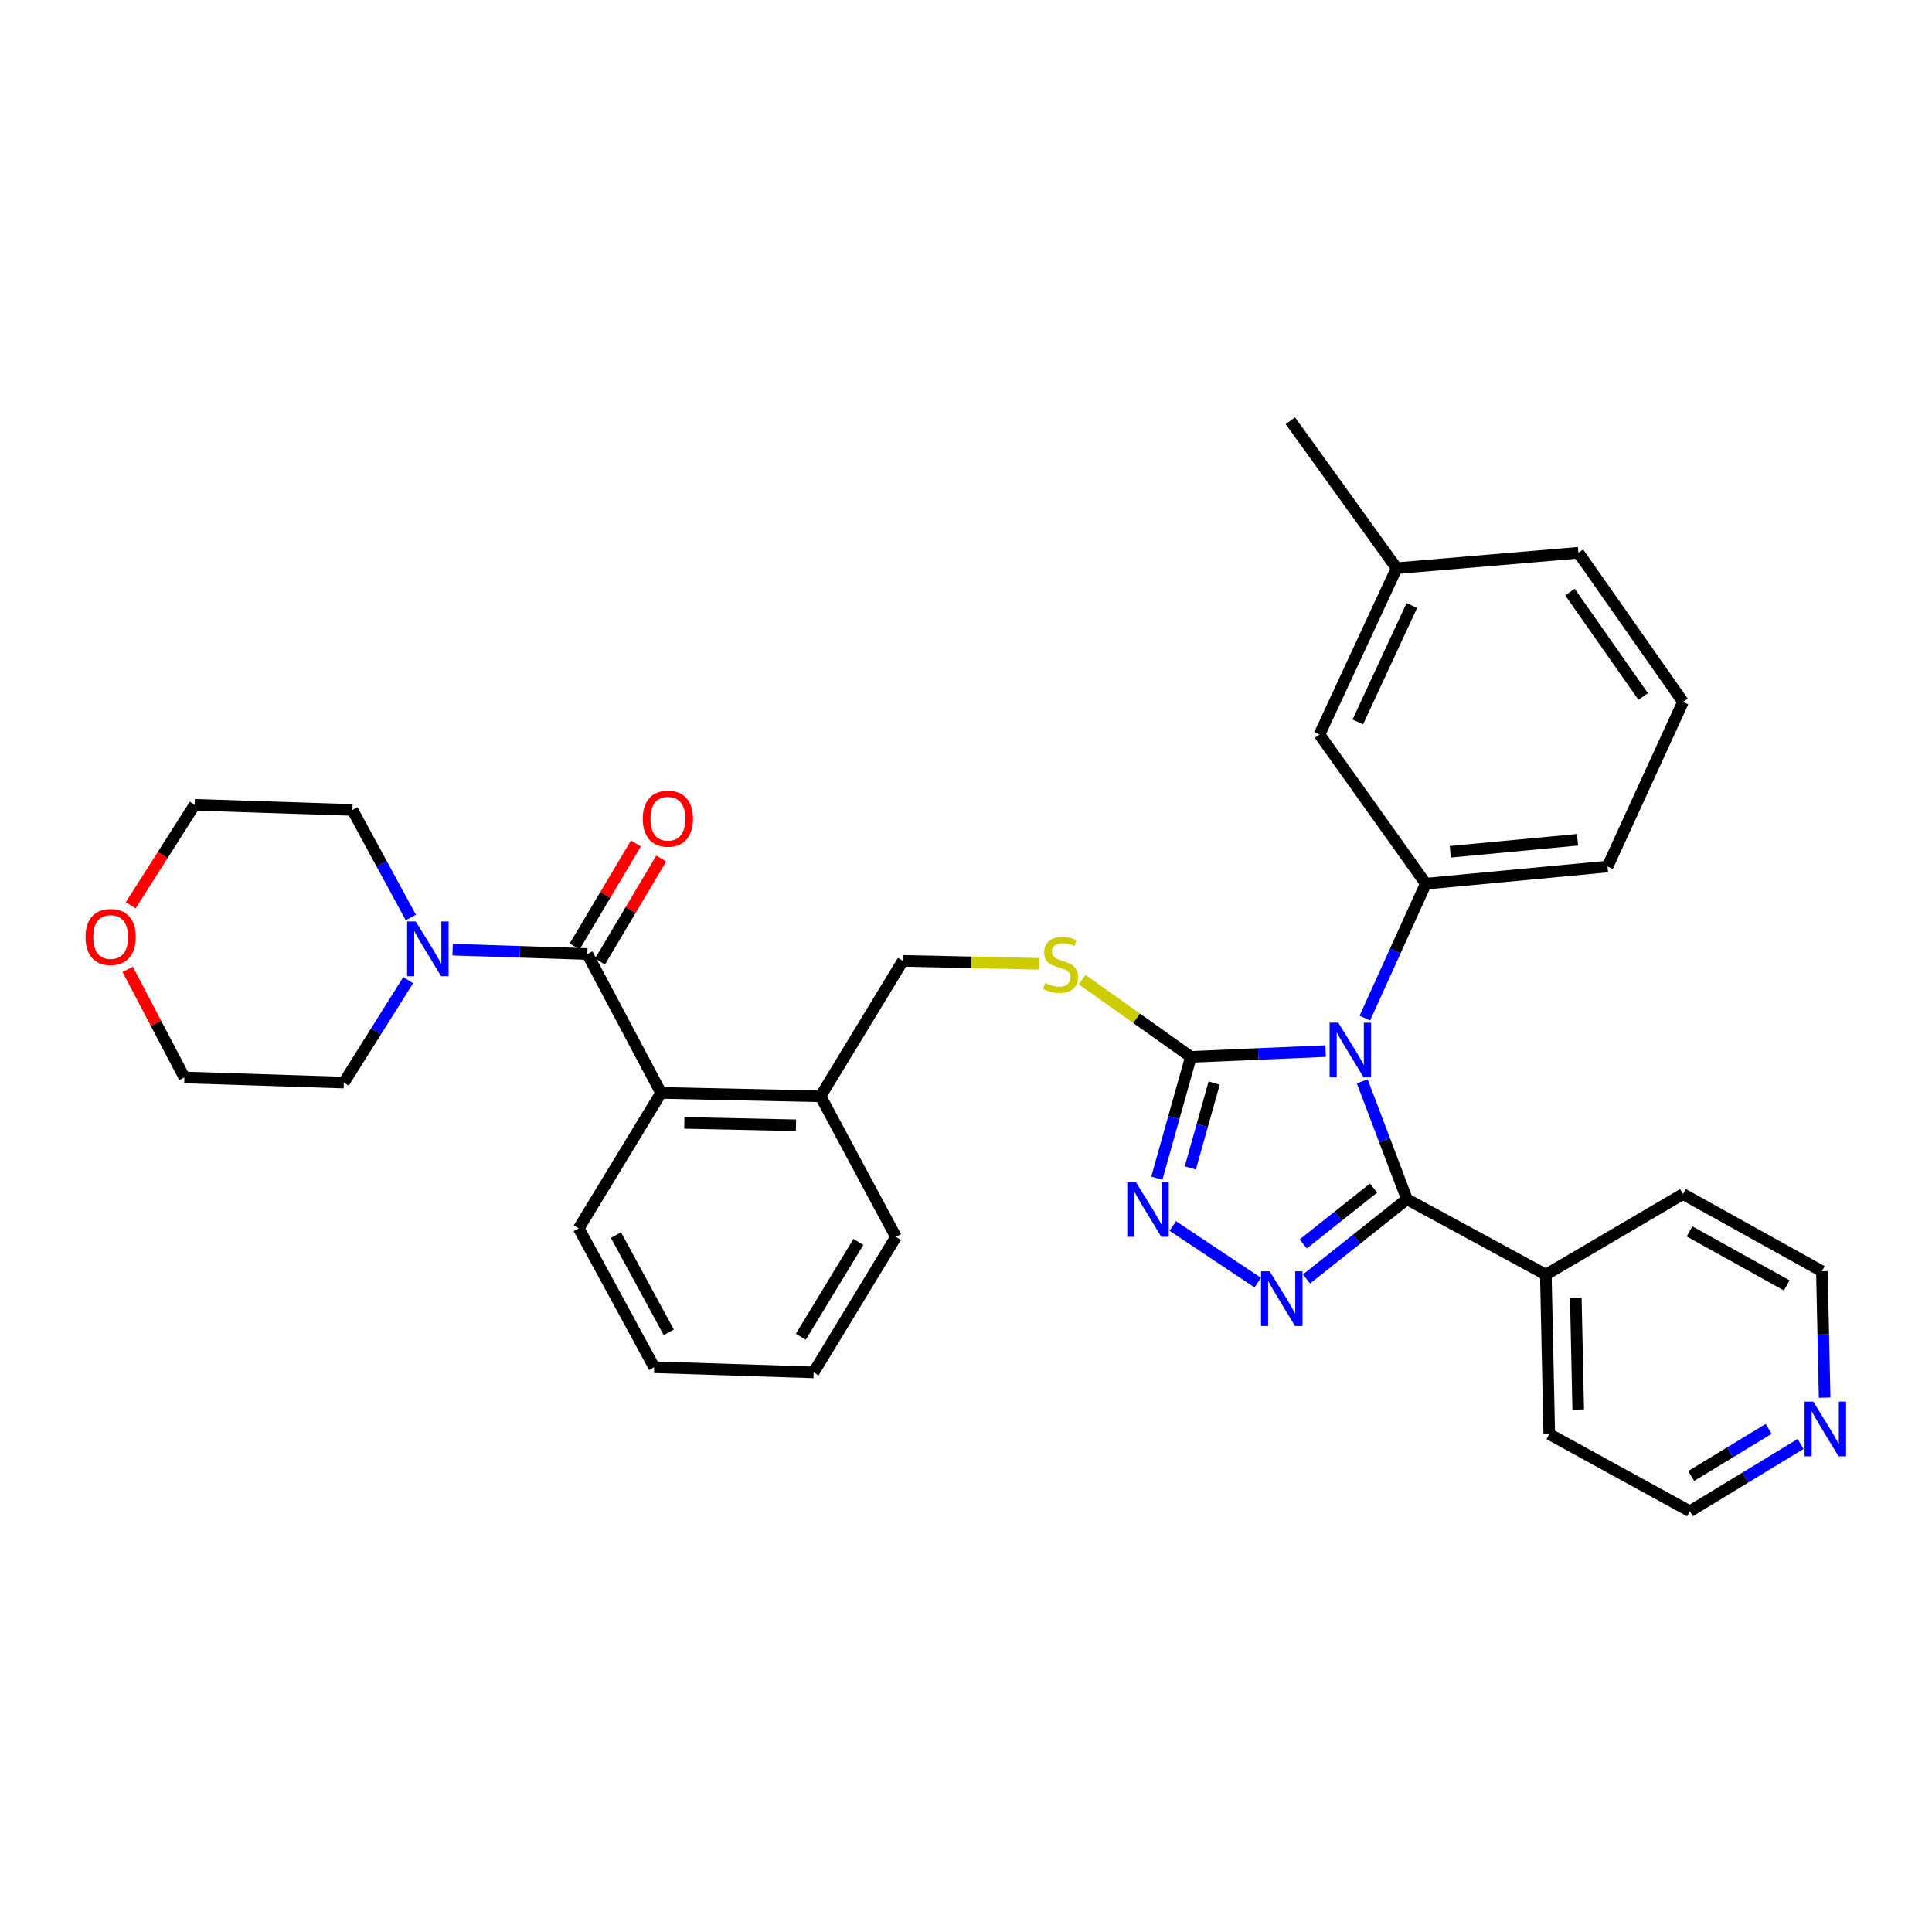 <?xml version='1.0' encoding='iso-8859-1'?>
<svg version='1.1' baseProfile='full'
              xmlns='http://www.w3.org/2000/svg'
                      xmlns:rdkit='http://www.rdkit.org/xml'
                      xmlns:xlink='http://www.w3.org/1999/xlink'
                  xml:space='preserve'
width='1000px' height='1000px' viewBox='0 0 1000 1000'>
<!-- END OF HEADER -->
<rect style='opacity:1.0;fill:#FFFFFF;stroke:none' width='1000' height='1000' x='0' y='0'> </rect>
<path class='bond-0' d='M 329.157,436.575 L 313.299,463.231' style='fill:none;fill-rule:evenodd;stroke:#FF0000;stroke-width:6px;stroke-linecap:butt;stroke-linejoin:miter;stroke-opacity:1' />
<path class='bond-0' d='M 313.299,463.231 L 297.442,489.887' style='fill:none;fill-rule:evenodd;stroke:#000000;stroke-width:6px;stroke-linecap:butt;stroke-linejoin:miter;stroke-opacity:1' />
<path class='bond-0' d='M 342.269,444.375 L 326.411,471.031' style='fill:none;fill-rule:evenodd;stroke:#FF0000;stroke-width:6px;stroke-linecap:butt;stroke-linejoin:miter;stroke-opacity:1' />
<path class='bond-0' d='M 326.411,471.031 L 310.553,497.687' style='fill:none;fill-rule:evenodd;stroke:#000000;stroke-width:6px;stroke-linecap:butt;stroke-linejoin:miter;stroke-opacity:1' />
<path class='bond-1' d='M 303.998,493.787 L 269.131,492.663' style='fill:none;fill-rule:evenodd;stroke:#000000;stroke-width:6px;stroke-linecap:butt;stroke-linejoin:miter;stroke-opacity:1' />
<path class='bond-1' d='M 269.131,492.663 L 234.264,491.539' style='fill:none;fill-rule:evenodd;stroke:#0000FF;stroke-width:6px;stroke-linecap:butt;stroke-linejoin:miter;stroke-opacity:1' />
<path class='bond-2' d='M 303.998,493.787 L 342.164,565.679' style='fill:none;fill-rule:evenodd;stroke:#000000;stroke-width:6px;stroke-linecap:butt;stroke-linejoin:miter;stroke-opacity:1' />
<path class='bond-3' d='M 67.668,468.568 L 84.212,442.57' style='fill:none;fill-rule:evenodd;stroke:#FF0000;stroke-width:6px;stroke-linecap:butt;stroke-linejoin:miter;stroke-opacity:1' />
<path class='bond-3' d='M 84.212,442.57 L 100.756,416.572' style='fill:none;fill-rule:evenodd;stroke:#000000;stroke-width:6px;stroke-linecap:butt;stroke-linejoin:miter;stroke-opacity:1' />
<path class='bond-4' d='M 66.085,501.727 L 80.759,529.707' style='fill:none;fill-rule:evenodd;stroke:#FF0000;stroke-width:6px;stroke-linecap:butt;stroke-linejoin:miter;stroke-opacity:1' />
<path class='bond-4' d='M 80.759,529.707 L 95.433,557.686' style='fill:none;fill-rule:evenodd;stroke:#000000;stroke-width:6px;stroke-linecap:butt;stroke-linejoin:miter;stroke-opacity:1' />
<path class='bond-5' d='M 211.28,507.33 L 194.625,533.839' style='fill:none;fill-rule:evenodd;stroke:#0000FF;stroke-width:6px;stroke-linecap:butt;stroke-linejoin:miter;stroke-opacity:1' />
<path class='bond-5' d='M 194.625,533.839 L 177.97,560.348' style='fill:none;fill-rule:evenodd;stroke:#000000;stroke-width:6px;stroke-linecap:butt;stroke-linejoin:miter;stroke-opacity:1' />
<path class='bond-6' d='M 212.656,474.92 L 197.53,447.077' style='fill:none;fill-rule:evenodd;stroke:#0000FF;stroke-width:6px;stroke-linecap:butt;stroke-linejoin:miter;stroke-opacity:1' />
<path class='bond-6' d='M 197.53,447.077 L 182.403,419.234' style='fill:none;fill-rule:evenodd;stroke:#000000;stroke-width:6px;stroke-linecap:butt;stroke-linejoin:miter;stroke-opacity:1' />
<path class='bond-7' d='M 177.97,560.348 L 95.433,557.686' style='fill:none;fill-rule:evenodd;stroke:#000000;stroke-width:6px;stroke-linecap:butt;stroke-linejoin:miter;stroke-opacity:1' />
<path class='bond-8' d='M 686.14,544.04 L 651.274,545.541' style='fill:none;fill-rule:evenodd;stroke:#0000FF;stroke-width:6px;stroke-linecap:butt;stroke-linejoin:miter;stroke-opacity:1' />
<path class='bond-8' d='M 651.274,545.541 L 616.408,547.041' style='fill:none;fill-rule:evenodd;stroke:#000000;stroke-width:6px;stroke-linecap:butt;stroke-linejoin:miter;stroke-opacity:1' />
<path class='bond-9' d='M 705.099,559.714 L 716.664,590.209' style='fill:none;fill-rule:evenodd;stroke:#0000FF;stroke-width:6px;stroke-linecap:butt;stroke-linejoin:miter;stroke-opacity:1' />
<path class='bond-9' d='M 716.664,590.209 L 728.23,620.704' style='fill:none;fill-rule:evenodd;stroke:#000000;stroke-width:6px;stroke-linecap:butt;stroke-linejoin:miter;stroke-opacity:1' />
<path class='bond-10' d='M 706.44,526.966 L 722.217,492.183' style='fill:none;fill-rule:evenodd;stroke:#0000FF;stroke-width:6px;stroke-linecap:butt;stroke-linejoin:miter;stroke-opacity:1' />
<path class='bond-10' d='M 722.217,492.183 L 737.994,457.4' style='fill:none;fill-rule:evenodd;stroke:#000000;stroke-width:6px;stroke-linecap:butt;stroke-linejoin:miter;stroke-opacity:1' />
<path class='bond-11' d='M 616.408,547.041 L 607.59,578.428' style='fill:none;fill-rule:evenodd;stroke:#000000;stroke-width:6px;stroke-linecap:butt;stroke-linejoin:miter;stroke-opacity:1' />
<path class='bond-11' d='M 607.59,578.428 L 598.773,609.816' style='fill:none;fill-rule:evenodd;stroke:#0000FF;stroke-width:6px;stroke-linecap:butt;stroke-linejoin:miter;stroke-opacity:1' />
<path class='bond-11' d='M 628.451,560.583 L 622.278,582.555' style='fill:none;fill-rule:evenodd;stroke:#000000;stroke-width:6px;stroke-linecap:butt;stroke-linejoin:miter;stroke-opacity:1' />
<path class='bond-11' d='M 622.278,582.555 L 616.106,604.526' style='fill:none;fill-rule:evenodd;stroke:#0000FF;stroke-width:6px;stroke-linecap:butt;stroke-linejoin:miter;stroke-opacity:1' />
<path class='bond-12' d='M 616.408,547.041 L 588.253,527.036' style='fill:none;fill-rule:evenodd;stroke:#000000;stroke-width:6px;stroke-linecap:butt;stroke-linejoin:miter;stroke-opacity:1' />
<path class='bond-12' d='M 588.253,527.036 L 560.098,507.031' style='fill:none;fill-rule:evenodd;stroke:#CCCC00;stroke-width:6px;stroke-linecap:butt;stroke-linejoin:miter;stroke-opacity:1' />
<path class='bond-13' d='M 607.038,634.574 L 651.006,663.888' style='fill:none;fill-rule:evenodd;stroke:#0000FF;stroke-width:6px;stroke-linecap:butt;stroke-linejoin:miter;stroke-opacity:1' />
<path class='bond-14' d='M 676.249,662.002 L 702.239,641.353' style='fill:none;fill-rule:evenodd;stroke:#0000FF;stroke-width:6px;stroke-linecap:butt;stroke-linejoin:miter;stroke-opacity:1' />
<path class='bond-14' d='M 702.239,641.353 L 728.23,620.704' style='fill:none;fill-rule:evenodd;stroke:#000000;stroke-width:6px;stroke-linecap:butt;stroke-linejoin:miter;stroke-opacity:1' />
<path class='bond-14' d='M 674.556,643.862 L 692.749,629.408' style='fill:none;fill-rule:evenodd;stroke:#0000FF;stroke-width:6px;stroke-linecap:butt;stroke-linejoin:miter;stroke-opacity:1' />
<path class='bond-14' d='M 692.749,629.408 L 710.942,614.953' style='fill:none;fill-rule:evenodd;stroke:#000000;stroke-width:6px;stroke-linecap:butt;stroke-linejoin:miter;stroke-opacity:1' />
<path class='bond-15' d='M 728.23,620.704 L 800.122,659.752' style='fill:none;fill-rule:evenodd;stroke:#000000;stroke-width:6px;stroke-linecap:butt;stroke-linejoin:miter;stroke-opacity:1' />
<path class='bond-16' d='M 537.827,498.869 L 502.564,498.104' style='fill:none;fill-rule:evenodd;stroke:#CCCC00;stroke-width:6px;stroke-linecap:butt;stroke-linejoin:miter;stroke-opacity:1' />
<path class='bond-16' d='M 502.564,498.104 L 467.301,497.339' style='fill:none;fill-rule:evenodd;stroke:#000000;stroke-width:6px;stroke-linecap:butt;stroke-linejoin:miter;stroke-opacity:1' />
<path class='bond-17' d='M 299.556,635.791 L 338.613,707.683' style='fill:none;fill-rule:evenodd;stroke:#000000;stroke-width:6px;stroke-linecap:butt;stroke-linejoin:miter;stroke-opacity:1' />
<path class='bond-17' d='M 318.821,639.292 L 346.16,689.616' style='fill:none;fill-rule:evenodd;stroke:#000000;stroke-width:6px;stroke-linecap:butt;stroke-linejoin:miter;stroke-opacity:1' />
<path class='bond-18' d='M 299.556,635.791 L 342.164,565.679' style='fill:none;fill-rule:evenodd;stroke:#000000;stroke-width:6px;stroke-linecap:butt;stroke-linejoin:miter;stroke-opacity:1' />
<path class='bond-19' d='M 467.301,497.339 L 424.702,567.451' style='fill:none;fill-rule:evenodd;stroke:#000000;stroke-width:6px;stroke-linecap:butt;stroke-linejoin:miter;stroke-opacity:1' />
<path class='bond-20' d='M 338.613,707.683 L 421.15,710.345' style='fill:none;fill-rule:evenodd;stroke:#000000;stroke-width:6px;stroke-linecap:butt;stroke-linejoin:miter;stroke-opacity:1' />
<path class='bond-21' d='M 421.15,710.345 L 463.75,640.224' style='fill:none;fill-rule:evenodd;stroke:#000000;stroke-width:6px;stroke-linecap:butt;stroke-linejoin:miter;stroke-opacity:1' />
<path class='bond-21' d='M 414.502,691.905 L 444.321,642.821' style='fill:none;fill-rule:evenodd;stroke:#000000;stroke-width:6px;stroke-linecap:butt;stroke-linejoin:miter;stroke-opacity:1' />
<path class='bond-22' d='M 871.124,363.319 L 816.98,286.104' style='fill:none;fill-rule:evenodd;stroke:#000000;stroke-width:6px;stroke-linecap:butt;stroke-linejoin:miter;stroke-opacity:1' />
<path class='bond-22' d='M 850.511,360.496 L 812.61,306.445' style='fill:none;fill-rule:evenodd;stroke:#000000;stroke-width:6px;stroke-linecap:butt;stroke-linejoin:miter;stroke-opacity:1' />
<path class='bond-23' d='M 871.124,363.319 L 832.067,448.526' style='fill:none;fill-rule:evenodd;stroke:#000000;stroke-width:6px;stroke-linecap:butt;stroke-linejoin:miter;stroke-opacity:1' />
<path class='bond-24' d='M 816.98,286.104 L 722.907,294.097' style='fill:none;fill-rule:evenodd;stroke:#000000;stroke-width:6px;stroke-linecap:butt;stroke-linejoin:miter;stroke-opacity:1' />
<path class='bond-25' d='M 931.996,747.4 L 903.336,764.814' style='fill:none;fill-rule:evenodd;stroke:#0000FF;stroke-width:6px;stroke-linecap:butt;stroke-linejoin:miter;stroke-opacity:1' />
<path class='bond-25' d='M 903.336,764.814 L 874.675,782.228' style='fill:none;fill-rule:evenodd;stroke:#000000;stroke-width:6px;stroke-linecap:butt;stroke-linejoin:miter;stroke-opacity:1' />
<path class='bond-25' d='M 915.476,739.586 L 895.414,751.776' style='fill:none;fill-rule:evenodd;stroke:#0000FF;stroke-width:6px;stroke-linecap:butt;stroke-linejoin:miter;stroke-opacity:1' />
<path class='bond-25' d='M 895.414,751.776 L 875.351,763.966' style='fill:none;fill-rule:evenodd;stroke:#000000;stroke-width:6px;stroke-linecap:butt;stroke-linejoin:miter;stroke-opacity:1' />
<path class='bond-26' d='M 944.434,723.427 L 943.721,690.704' style='fill:none;fill-rule:evenodd;stroke:#0000FF;stroke-width:6px;stroke-linecap:butt;stroke-linejoin:miter;stroke-opacity:1' />
<path class='bond-26' d='M 943.721,690.704 L 943.007,657.981' style='fill:none;fill-rule:evenodd;stroke:#000000;stroke-width:6px;stroke-linecap:butt;stroke-linejoin:miter;stroke-opacity:1' />
<path class='bond-27' d='M 800.122,659.752 L 871.124,618.043' style='fill:none;fill-rule:evenodd;stroke:#000000;stroke-width:6px;stroke-linecap:butt;stroke-linejoin:miter;stroke-opacity:1' />
<path class='bond-28' d='M 800.122,659.752 L 801.893,742.29' style='fill:none;fill-rule:evenodd;stroke:#000000;stroke-width:6px;stroke-linecap:butt;stroke-linejoin:miter;stroke-opacity:1' />
<path class='bond-28' d='M 815.64,671.806 L 816.88,729.582' style='fill:none;fill-rule:evenodd;stroke:#000000;stroke-width:6px;stroke-linecap:butt;stroke-linejoin:miter;stroke-opacity:1' />
<path class='bond-29' d='M 943.007,657.981 L 871.124,618.043' style='fill:none;fill-rule:evenodd;stroke:#000000;stroke-width:6px;stroke-linecap:butt;stroke-linejoin:miter;stroke-opacity:1' />
<path class='bond-29' d='M 924.815,665.327 L 874.497,637.37' style='fill:none;fill-rule:evenodd;stroke:#000000;stroke-width:6px;stroke-linecap:butt;stroke-linejoin:miter;stroke-opacity:1' />
<path class='bond-30' d='M 874.675,782.228 L 801.893,742.29' style='fill:none;fill-rule:evenodd;stroke:#000000;stroke-width:6px;stroke-linecap:butt;stroke-linejoin:miter;stroke-opacity:1' />
<path class='bond-31' d='M 722.907,294.097 L 682.969,380.186' style='fill:none;fill-rule:evenodd;stroke:#000000;stroke-width:6px;stroke-linecap:butt;stroke-linejoin:miter;stroke-opacity:1' />
<path class='bond-31' d='M 730.756,313.431 L 702.799,373.693' style='fill:none;fill-rule:evenodd;stroke:#000000;stroke-width:6px;stroke-linecap:butt;stroke-linejoin:miter;stroke-opacity:1' />
<path class='bond-32' d='M 722.907,294.097 L 667.882,217.772' style='fill:none;fill-rule:evenodd;stroke:#000000;stroke-width:6px;stroke-linecap:butt;stroke-linejoin:miter;stroke-opacity:1' />
<path class='bond-33' d='M 682.969,380.186 L 737.994,457.4' style='fill:none;fill-rule:evenodd;stroke:#000000;stroke-width:6px;stroke-linecap:butt;stroke-linejoin:miter;stroke-opacity:1' />
<path class='bond-34' d='M 737.994,457.4 L 832.067,448.526' style='fill:none;fill-rule:evenodd;stroke:#000000;stroke-width:6px;stroke-linecap:butt;stroke-linejoin:miter;stroke-opacity:1' />
<path class='bond-34' d='M 750.672,440.88 L 816.523,434.668' style='fill:none;fill-rule:evenodd;stroke:#000000;stroke-width:6px;stroke-linecap:butt;stroke-linejoin:miter;stroke-opacity:1' />
<path class='bond-35' d='M 463.75,640.224 L 424.702,567.451' style='fill:none;fill-rule:evenodd;stroke:#000000;stroke-width:6px;stroke-linecap:butt;stroke-linejoin:miter;stroke-opacity:1' />
<path class='bond-36' d='M 424.702,567.451 L 342.164,565.679' style='fill:none;fill-rule:evenodd;stroke:#000000;stroke-width:6px;stroke-linecap:butt;stroke-linejoin:miter;stroke-opacity:1' />
<path class='bond-36' d='M 411.994,582.438 L 354.218,581.198' style='fill:none;fill-rule:evenodd;stroke:#000000;stroke-width:6px;stroke-linecap:butt;stroke-linejoin:miter;stroke-opacity:1' />
<path class='bond-37' d='M 182.403,419.234 L 100.756,416.572' style='fill:none;fill-rule:evenodd;stroke:#000000;stroke-width:6px;stroke-linecap:butt;stroke-linejoin:miter;stroke-opacity:1' />
<path  class='atom-0' d='M 332.707 423.755
Q 332.707 416.955, 336.067 413.155
Q 339.427 409.355, 345.707 409.355
Q 351.987 409.355, 355.347 413.155
Q 358.707 416.955, 358.707 423.755
Q 358.707 430.635, 355.307 434.555
Q 351.907 438.435, 345.707 438.435
Q 339.467 438.435, 336.067 434.555
Q 332.707 430.675, 332.707 423.755
M 345.707 435.235
Q 350.027 435.235, 352.347 432.355
Q 354.707 429.435, 354.707 423.755
Q 354.707 418.195, 352.347 415.395
Q 350.027 412.555, 345.707 412.555
Q 341.387 412.555, 339.027 415.355
Q 336.707 418.155, 336.707 423.755
Q 336.707 429.475, 339.027 432.355
Q 341.387 435.235, 345.707 435.235
' fill='#FF0000'/>
<path  class='atom-2' d='M 44.266 484.993
Q 44.266 478.193, 47.626 474.393
Q 50.986 470.593, 57.266 470.593
Q 63.546 470.593, 66.906 474.393
Q 70.266 478.193, 70.266 484.993
Q 70.266 491.873, 66.866 495.793
Q 63.466 499.673, 57.266 499.673
Q 51.026 499.673, 47.626 495.793
Q 44.266 491.913, 44.266 484.993
M 57.266 496.473
Q 61.586 496.473, 63.906 493.593
Q 66.266 490.673, 66.266 484.993
Q 66.266 479.433, 63.906 476.633
Q 61.586 473.793, 57.266 473.793
Q 52.946 473.793, 50.586 476.593
Q 48.266 479.393, 48.266 484.993
Q 48.266 490.713, 50.586 493.593
Q 52.946 496.473, 57.266 496.473
' fill='#FF0000'/>
<path  class='atom-3' d='M 215.2 476.966
L 224.48 491.966
Q 225.4 493.446, 226.88 496.126
Q 228.36 498.806, 228.44 498.966
L 228.44 476.966
L 232.2 476.966
L 232.2 505.286
L 228.32 505.286
L 218.36 488.886
Q 217.2 486.966, 215.96 484.766
Q 214.76 482.566, 214.4 481.886
L 214.4 505.286
L 210.72 505.286
L 210.72 476.966
L 215.2 476.966
' fill='#0000FF'/>
<path  class='atom-5' d='M 692.686 529.329
L 701.966 544.329
Q 702.886 545.809, 704.366 548.489
Q 705.846 551.169, 705.926 551.329
L 705.926 529.329
L 709.686 529.329
L 709.686 557.649
L 705.806 557.649
L 695.846 541.249
Q 694.686 539.329, 693.446 537.129
Q 692.246 534.929, 691.886 534.249
L 691.886 557.649
L 688.206 557.649
L 688.206 529.329
L 692.686 529.329
' fill='#0000FF'/>
<path  class='atom-7' d='M 587.958 611.867
L 597.238 626.867
Q 598.158 628.347, 599.638 631.027
Q 601.118 633.707, 601.198 633.867
L 601.198 611.867
L 604.958 611.867
L 604.958 640.187
L 601.078 640.187
L 591.118 623.787
Q 589.958 621.867, 588.718 619.667
Q 587.518 617.467, 587.158 616.787
L 587.158 640.187
L 583.478 640.187
L 583.478 611.867
L 587.958 611.867
' fill='#0000FF'/>
<path  class='atom-8' d='M 657.181 658.018
L 666.461 673.018
Q 667.381 674.498, 668.861 677.178
Q 670.341 679.858, 670.421 680.018
L 670.421 658.018
L 674.181 658.018
L 674.181 686.338
L 670.301 686.338
L 660.341 669.938
Q 659.181 668.018, 657.941 665.818
Q 656.741 663.618, 656.381 662.938
L 656.381 686.338
L 652.701 686.338
L 652.701 658.018
L 657.181 658.018
' fill='#0000FF'/>
<path  class='atom-10' d='M 540.949 508.83
Q 541.269 508.95, 542.589 509.51
Q 543.909 510.07, 545.349 510.43
Q 546.829 510.75, 548.269 510.75
Q 550.949 510.75, 552.509 509.47
Q 554.069 508.15, 554.069 505.87
Q 554.069 504.31, 553.269 503.35
Q 552.509 502.39, 551.309 501.87
Q 550.109 501.35, 548.109 500.75
Q 545.589 499.99, 544.069 499.27
Q 542.589 498.55, 541.509 497.03
Q 540.469 495.51, 540.469 492.95
Q 540.469 489.39, 542.869 487.19
Q 545.309 484.99, 550.109 484.99
Q 553.389 484.99, 557.109 486.55
L 556.189 489.63
Q 552.789 488.23, 550.229 488.23
Q 547.469 488.23, 545.949 489.39
Q 544.429 490.51, 544.469 492.47
Q 544.469 493.99, 545.229 494.91
Q 546.029 495.83, 547.149 496.35
Q 548.309 496.87, 550.229 497.47
Q 552.789 498.27, 554.309 499.07
Q 555.829 499.87, 556.909 501.51
Q 558.029 503.11, 558.029 505.87
Q 558.029 509.79, 555.389 511.91
Q 552.789 513.99, 548.429 513.99
Q 545.909 513.99, 543.989 513.43
Q 542.109 512.91, 539.869 511.99
L 540.949 508.83
' fill='#CCCC00'/>
<path  class='atom-17' d='M 938.527 725.469
L 947.807 740.469
Q 948.727 741.949, 950.207 744.629
Q 951.687 747.309, 951.767 747.469
L 951.767 725.469
L 955.527 725.469
L 955.527 753.789
L 951.647 753.789
L 941.687 737.389
Q 940.527 735.469, 939.287 733.269
Q 938.087 731.069, 937.727 730.389
L 937.727 753.789
L 934.047 753.789
L 934.047 725.469
L 938.527 725.469
' fill='#0000FF'/>
</svg>
